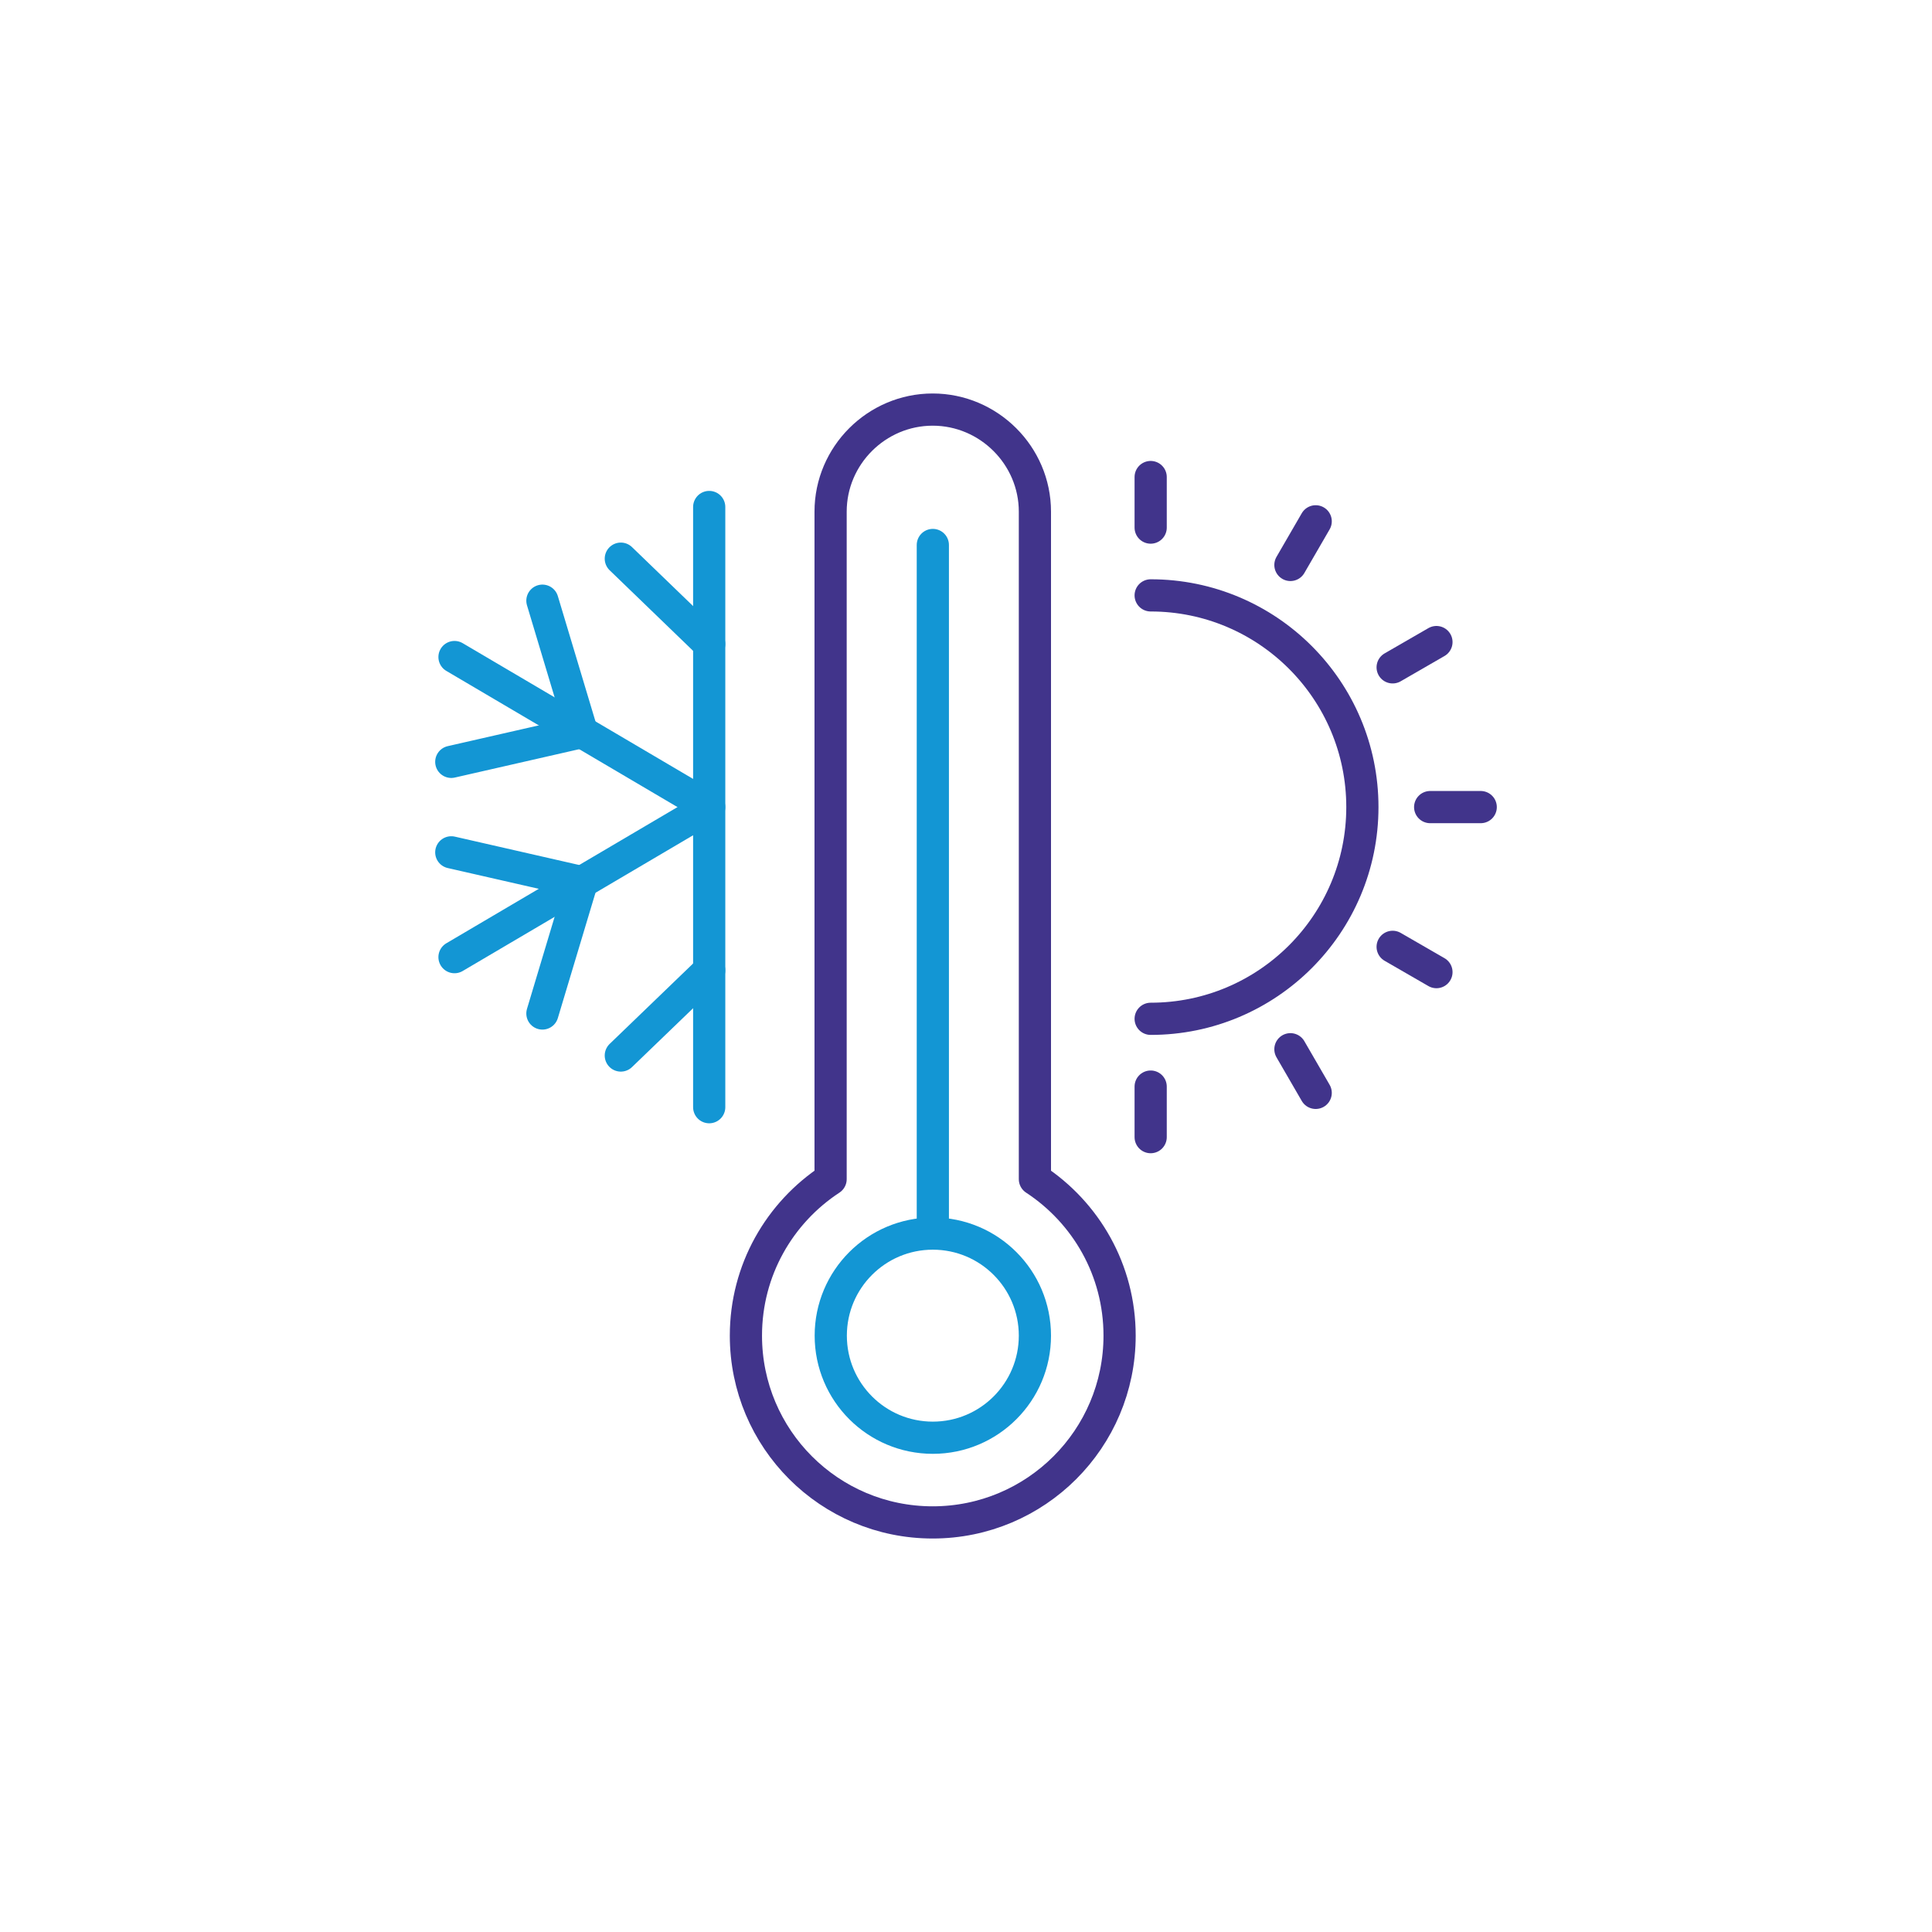 <?xml version="1.0" encoding="UTF-8"?><svg id="a" xmlns="http://www.w3.org/2000/svg" viewBox="0 0 120 120"><defs><style>.b{stroke:#41348b;}.b,.c{fill:none;stroke-linecap:round;stroke-linejoin:round;stroke-width:2px;}.c{stroke:#1396d4;}</style></defs><circle class="c" cx="57.94" cy="82.96" r="6.34"/><path class="b" d="M71.47,63.28c7.26,0,13.15-5.89,13.15-13.15s-5.89-13.15-13.15-13.15"/><path class="b" d="M69.54,82.96c0,6.41-5.2,11.6-11.61,11.6s-11.6-5.19-11.6-11.6c0-4.07,2.09-7.64,5.26-9.72V31.78c0-3.49,2.86-6.34,6.34-6.34s6.35,2.85,6.35,6.34v41.46c3.17,2.08,5.26,5.65,5.26,9.72Z"/><line class="c" x1="57.94" y1="76.61" x2="57.94" y2="33.85"/><polyline class="c" points="44.05 68.77 44.05 50.13 28.23 59.45"/><polyline class="c" points="28.03 52.94 36.14 54.79 33.69 62.95"/><line class="c" x1="44.05" y1="60.27" x2="38.56" y2="65.56"/><polyline class="c" points="44.05 31.49 44.05 50.13 28.23 40.81"/><polyline class="c" points="28.03 47.32 36.14 45.47 33.69 37.31"/><line class="c" x1="44.05" y1="40" x2="38.56" y2="34.7"/><line class="b" x1="71.47" y1="32.77" x2="71.47" y2="29.63"/><line class="b" x1="71.47" y1="70.63" x2="71.47" y2="67.49"/><line class="b" x1="81.72" y1="67.88" x2="80.15" y2="65.17"/><line class="b" x1="89.22" y1="60.38" x2="86.5" y2="58.81"/><line class="b" x1="91.97" y1="50.13" x2="88.83" y2="50.13"/><line class="b" x1="89.22" y1="39.88" x2="86.5" y2="41.45"/><line class="b" x1="81.72" y1="32.38" x2="80.15" y2="35.09"/></svg>